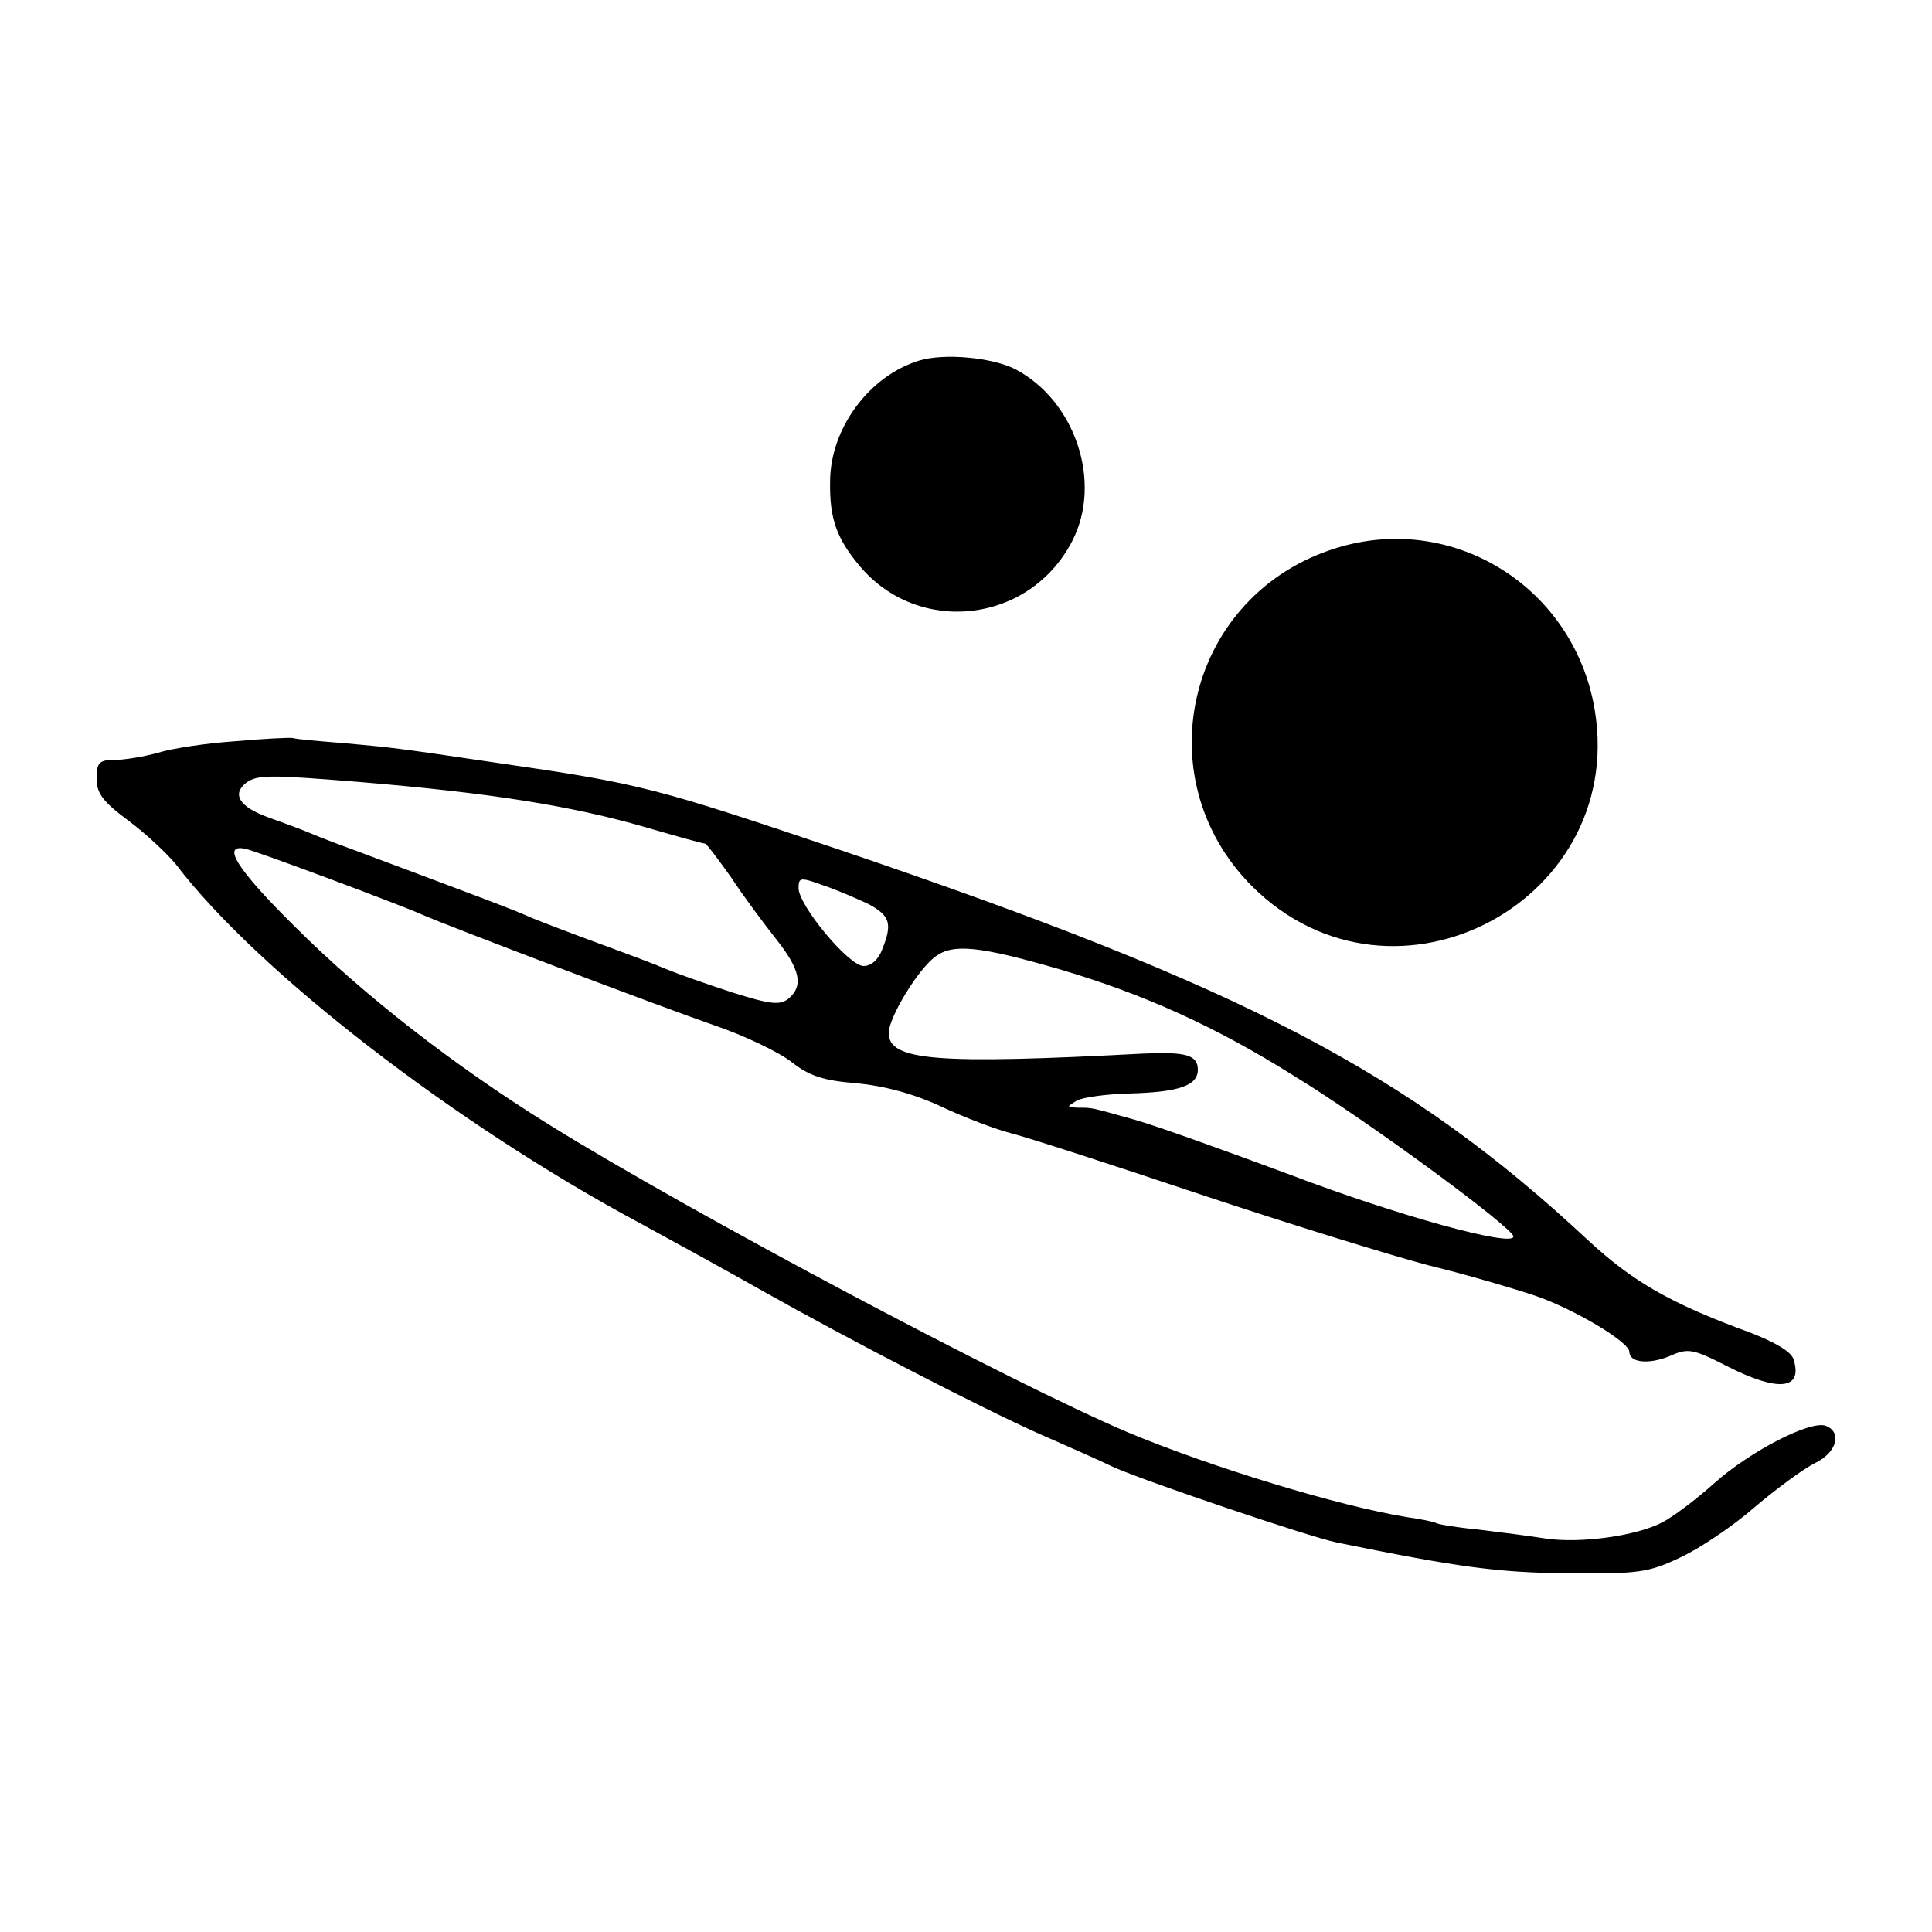 <?xml version="1.0" standalone="no"?>
<!DOCTYPE svg PUBLIC "-//W3C//DTD SVG 20010904//EN"
 "http://www.w3.org/TR/2001/REC-SVG-20010904/DTD/svg10.dtd">
<svg version="1.0" xmlns="http://www.w3.org/2000/svg"
 width="300pt" height="300pt" viewBox="0 0 300 300"
 preserveAspectRatio="xMidYMid meet">
<g transform="translate(0,300) scale(0.1,-0.1)"
fill="#000000" stroke="none">
<path d="M1427 2440 c-78 -24 -138 -106 -138 -188 -1 -57 10 -88 46 -131 92
-109 264 -89 330 39 47 91 5 218 -89 267 -36 18 -110 25 -149 13z"/>
<path d="M2075 2149 c-230 -71 -300 -355 -131 -525 221 -220 592 -20 530 286
-38 184 -222 294 -399 239z"/>
<path d="M365 1849 c-44 -3 -98 -11 -120 -18 -22 -6 -52 -11 -67 -11 -24 0
-28 -4 -28 -29 0 -23 10 -36 49 -65 27 -20 60 -51 74 -68 127 -167 436 -405
722 -558 44 -24 130 -71 190 -105 135 -76 336 -180 430 -222 39 -17 91 -40
116 -52 53 -23 301 -107 344 -116 191 -39 252 -47 360 -48 109 -1 125 1 175
25 30 14 82 49 115 78 33 28 75 59 93 68 34 16 43 48 17 58 -23 9 -117 -39
-173 -89 -29 -26 -65 -53 -81 -61 -40 -21 -127 -33 -181 -25 -25 4 -72 10
-105 14 -32 3 -62 8 -65 10 -3 2 -23 6 -44 9 -106 17 -306 78 -435 132 -181
77 -677 340 -899 478 -148 92 -289 202 -395 308 -89 88 -114 128 -76 120 16
-3 243 -88 274 -102 38 -17 370 -143 454 -172 47 -16 101 -42 120 -57 28 -22
50 -29 101 -33 42 -4 88 -16 131 -36 36 -17 86 -36 110 -42 24 -6 157 -49 294
-95 138 -46 297 -95 354 -110 58 -14 132 -36 165 -47 61 -21 146 -72 146 -87
0 -17 30 -20 62 -7 29 13 36 12 89 -15 80 -41 119 -37 104 10 -3 12 -29 27
-68 42 -123 45 -182 79 -252 144 -279 260 -532 392 -1160 605 -288 97 -309
103 -530 135 -162 24 -164 24 -240 31 -38 3 -74 6 -80 8 -5 1 -46 -1 -90 -5z
m190 -63 c205 -17 332 -37 449 -71 48 -14 88 -25 91 -25 2 0 20 -24 40 -52 19
-29 51 -72 70 -96 38 -48 43 -73 19 -93 -13 -10 -27 -9 -87 10 -40 13 -85 29
-102 36 -16 7 -64 25 -105 40 -41 15 -88 33 -105 40 -26 12 -88 35 -275 105
-25 9 -56 21 -70 27 -14 6 -42 16 -64 24 -44 16 -57 36 -33 54 17 12 36 12
172 1z m794 -190 c33 -18 37 -30 21 -70 -6 -16 -17 -26 -29 -26 -23 0 -101 94
-101 121 0 17 3 17 39 4 21 -7 53 -21 70 -29z m296 -101 c129 -38 241 -88 365
-166 116 -71 340 -236 340 -249 0 -17 -179 32 -347 96 -97 36 -205 75 -240 85
-71 20 -67 19 -90 19 -17 1 -17 1 -1 11 9 5 45 10 80 11 78 2 108 12 108 37 0
23 -19 28 -85 25 -322 -17 -395 -11 -395 32 0 24 46 100 73 119 27 20 68 16
192 -20z"/>
</g>
</svg>
